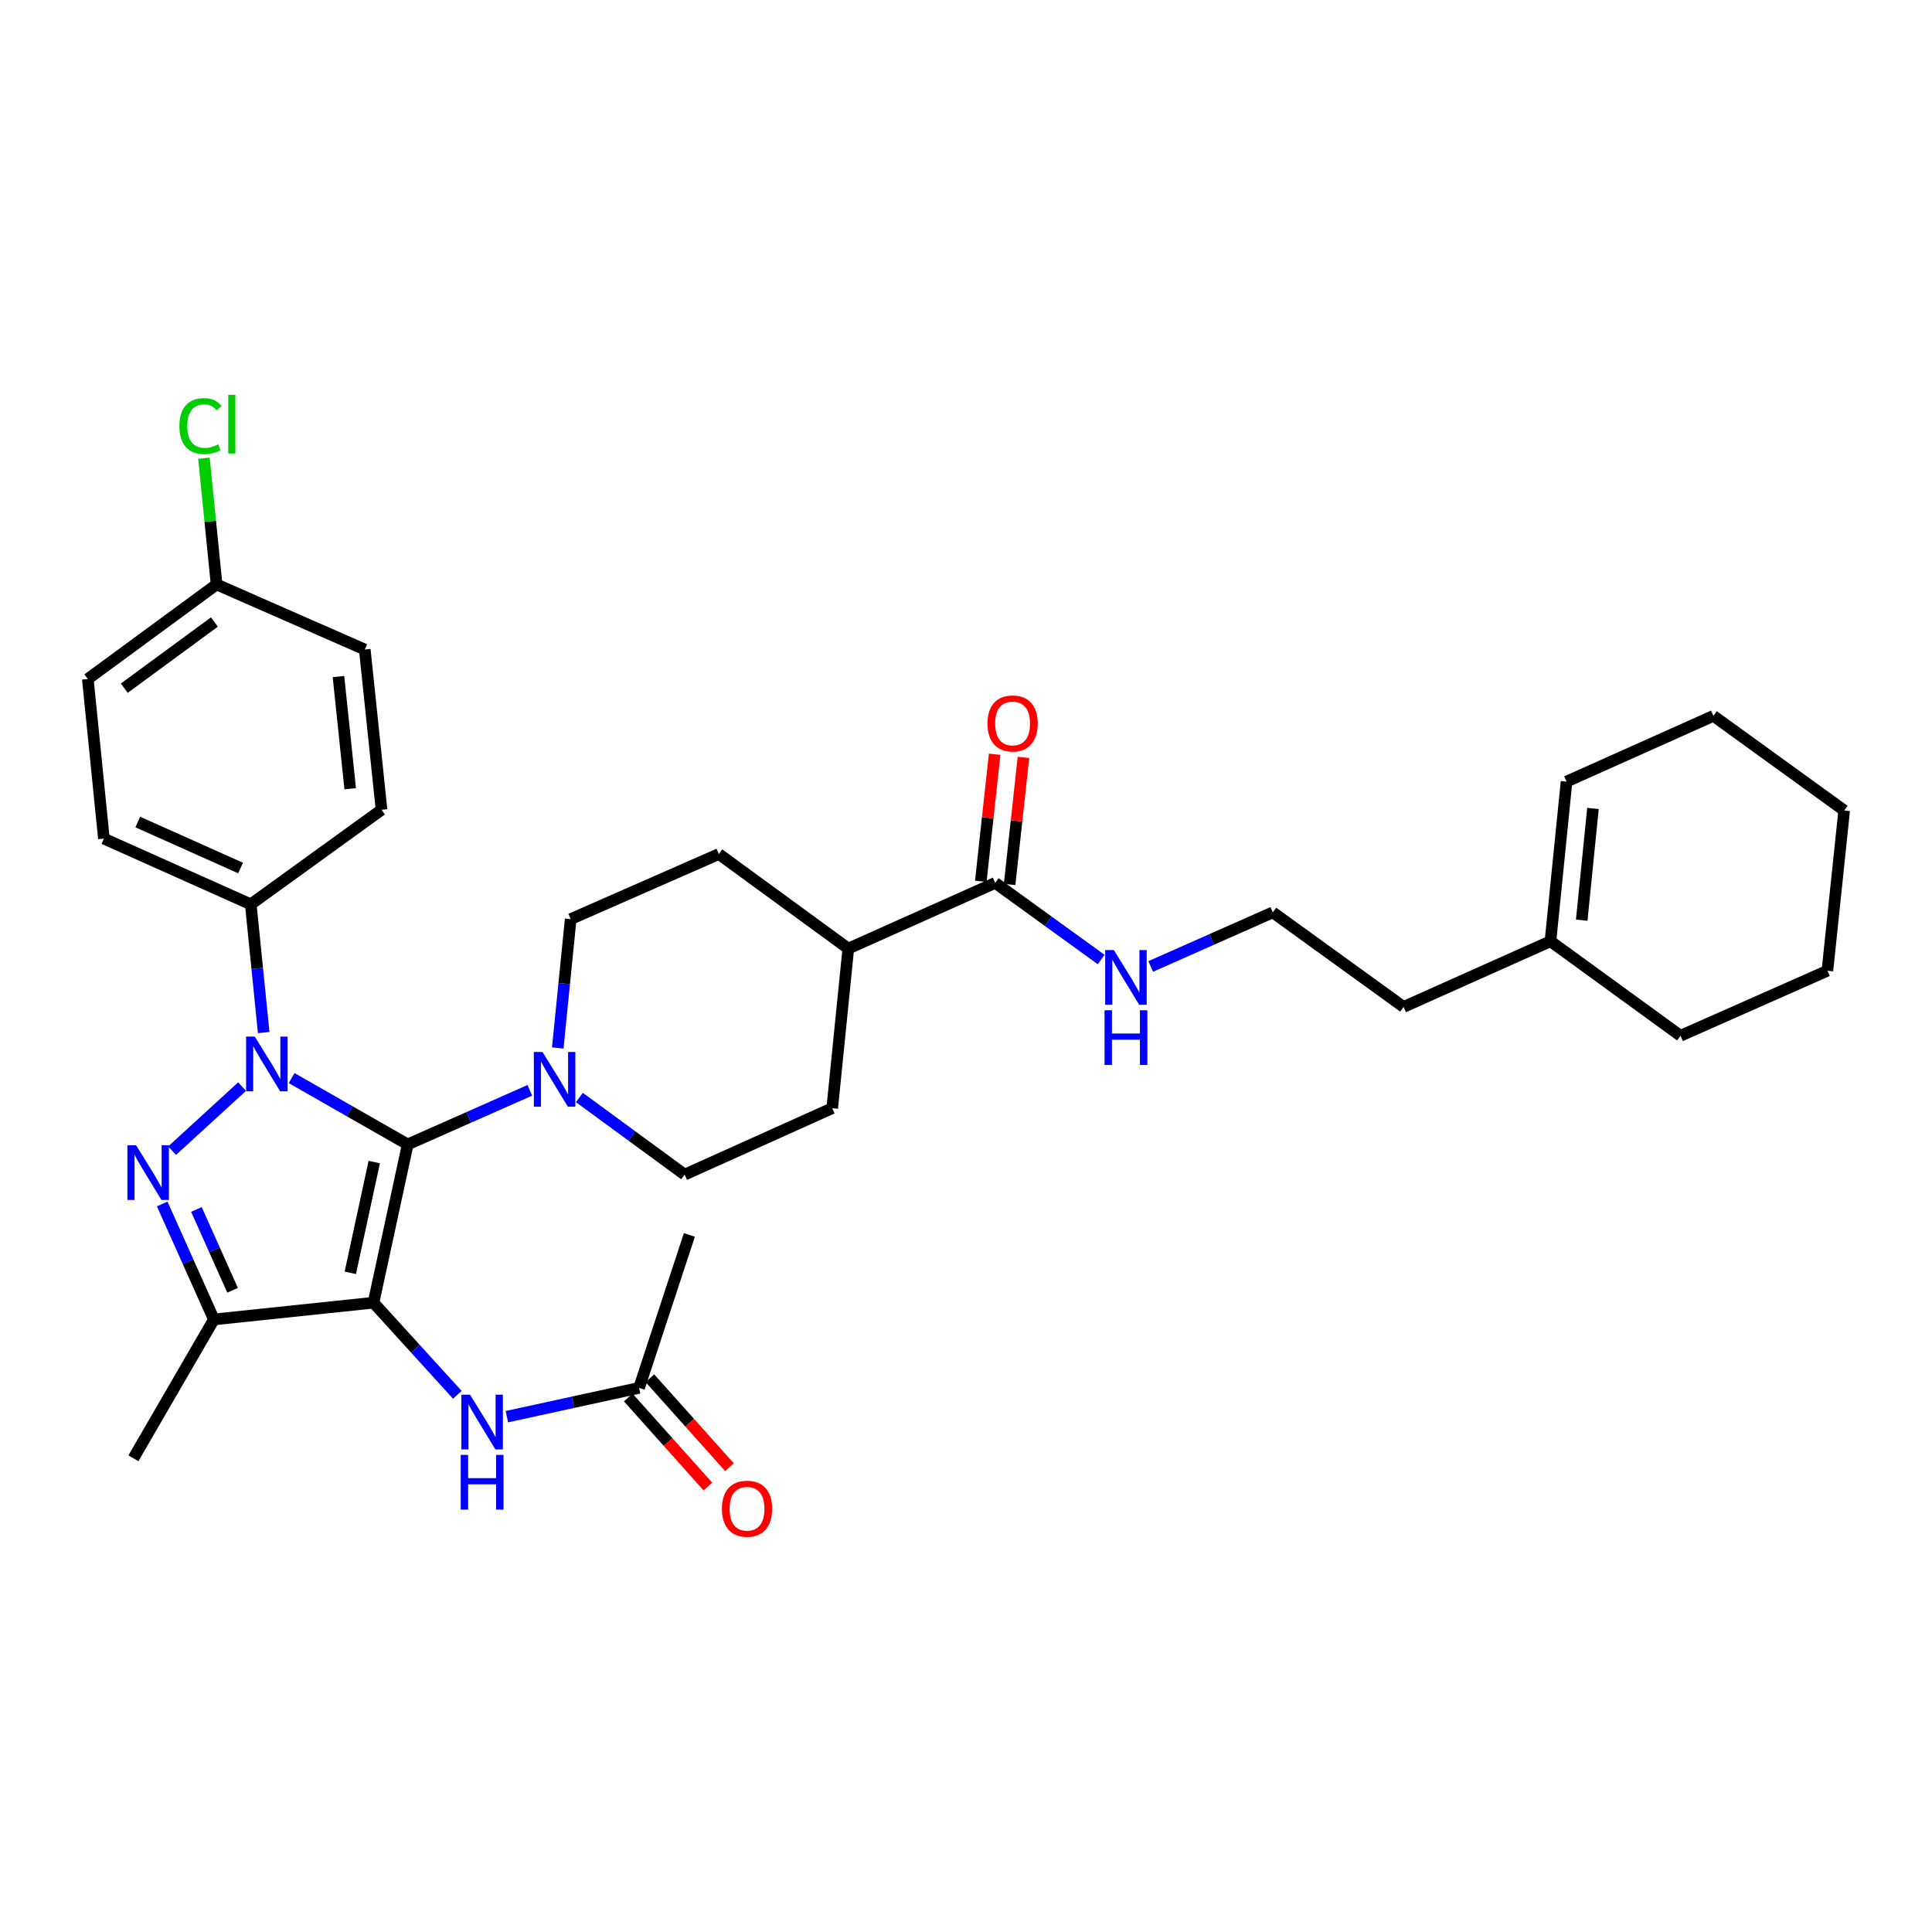 <?xml version='1.0' encoding='iso-8859-1'?>
<svg version='1.1' baseProfile='full'
              xmlns='http://www.w3.org/2000/svg'
                      xmlns:rdkit='http://www.rdkit.org/xml'
                      xmlns:xlink='http://www.w3.org/1999/xlink'
                  xml:space='preserve'
width='1000px' height='1000px' viewBox='0 0 1000 1000'>
<!-- END OF HEADER -->
<rect style='opacity:1.0;fill:#FFFFFF;stroke:none' width='1000' height='1000' x='0' y='0'> </rect>
<path class='bond-0' d='M 211.026,592.352 L 193.325,674.271' style='fill:none;fill-rule:evenodd;stroke:#000000;stroke-width:6px;stroke-linecap:butt;stroke-linejoin:miter;stroke-opacity:1' />
<path class='bond-0' d='M 193.709,601.471 L 181.318,658.815' style='fill:none;fill-rule:evenodd;stroke:#000000;stroke-width:6px;stroke-linecap:butt;stroke-linejoin:miter;stroke-opacity:1' />
<path class='bond-1' d='M 211.026,592.352 L 180.994,575.187' style='fill:none;fill-rule:evenodd;stroke:#000000;stroke-width:6px;stroke-linecap:butt;stroke-linejoin:miter;stroke-opacity:1' />
<path class='bond-1' d='M 180.994,575.187 L 150.963,558.022' style='fill:none;fill-rule:evenodd;stroke:#0000FF;stroke-width:6px;stroke-linecap:butt;stroke-linejoin:miter;stroke-opacity:1' />
<path class='bond-4' d='M 211.026,592.352 L 242.634,578.349' style='fill:none;fill-rule:evenodd;stroke:#000000;stroke-width:6px;stroke-linecap:butt;stroke-linejoin:miter;stroke-opacity:1' />
<path class='bond-4' d='M 242.634,578.349 L 274.242,564.346' style='fill:none;fill-rule:evenodd;stroke:#0000FF;stroke-width:6px;stroke-linecap:butt;stroke-linejoin:miter;stroke-opacity:1' />
<path class='bond-3' d='M 193.325,674.271 L 110.715,682.946' style='fill:none;fill-rule:evenodd;stroke:#000000;stroke-width:6px;stroke-linecap:butt;stroke-linejoin:miter;stroke-opacity:1' />
<path class='bond-5' d='M 193.325,674.271 L 215.02,698.114' style='fill:none;fill-rule:evenodd;stroke:#000000;stroke-width:6px;stroke-linecap:butt;stroke-linejoin:miter;stroke-opacity:1' />
<path class='bond-5' d='M 215.02,698.114 L 236.715,721.957' style='fill:none;fill-rule:evenodd;stroke:#0000FF;stroke-width:6px;stroke-linecap:butt;stroke-linejoin:miter;stroke-opacity:1' />
<path class='bond-2' d='M 125.301,562.423 L 89.076,595.586' style='fill:none;fill-rule:evenodd;stroke:#0000FF;stroke-width:6px;stroke-linecap:butt;stroke-linejoin:miter;stroke-opacity:1' />
<path class='bond-6' d='M 136.487,534.448 L 133.143,501.261' style='fill:none;fill-rule:evenodd;stroke:#0000FF;stroke-width:6px;stroke-linecap:butt;stroke-linejoin:miter;stroke-opacity:1' />
<path class='bond-6' d='M 133.143,501.261 L 129.798,468.073' style='fill:none;fill-rule:evenodd;stroke:#000000;stroke-width:6px;stroke-linecap:butt;stroke-linejoin:miter;stroke-opacity:1' />
<path class='bond-33' d='M 83.959,623.169 L 97.337,653.058' style='fill:none;fill-rule:evenodd;stroke:#0000FF;stroke-width:6px;stroke-linecap:butt;stroke-linejoin:miter;stroke-opacity:1' />
<path class='bond-33' d='M 97.337,653.058 L 110.715,682.946' style='fill:none;fill-rule:evenodd;stroke:#000000;stroke-width:6px;stroke-linecap:butt;stroke-linejoin:miter;stroke-opacity:1' />
<path class='bond-33' d='M 101.664,626.007 L 111.028,646.929' style='fill:none;fill-rule:evenodd;stroke:#0000FF;stroke-width:6px;stroke-linecap:butt;stroke-linejoin:miter;stroke-opacity:1' />
<path class='bond-33' d='M 111.028,646.929 L 120.393,667.851' style='fill:none;fill-rule:evenodd;stroke:#000000;stroke-width:6px;stroke-linecap:butt;stroke-linejoin:miter;stroke-opacity:1' />
<path class='bond-22' d='M 110.715,682.946 L 69.047,754.806' style='fill:none;fill-rule:evenodd;stroke:#000000;stroke-width:6px;stroke-linecap:butt;stroke-linejoin:miter;stroke-opacity:1' />
<path class='bond-9' d='M 299.887,568.063 L 327.129,588.02' style='fill:none;fill-rule:evenodd;stroke:#0000FF;stroke-width:6px;stroke-linecap:butt;stroke-linejoin:miter;stroke-opacity:1' />
<path class='bond-9' d='M 327.129,588.02 L 354.371,607.977' style='fill:none;fill-rule:evenodd;stroke:#000000;stroke-width:6px;stroke-linecap:butt;stroke-linejoin:miter;stroke-opacity:1' />
<path class='bond-10' d='M 288.692,542.424 L 292.039,509.078' style='fill:none;fill-rule:evenodd;stroke:#0000FF;stroke-width:6px;stroke-linecap:butt;stroke-linejoin:miter;stroke-opacity:1' />
<path class='bond-10' d='M 292.039,509.078 L 295.386,475.732' style='fill:none;fill-rule:evenodd;stroke:#000000;stroke-width:6px;stroke-linecap:butt;stroke-linejoin:miter;stroke-opacity:1' />
<path class='bond-8' d='M 262.362,733.262 L 296.57,725.809' style='fill:none;fill-rule:evenodd;stroke:#0000FF;stroke-width:6px;stroke-linecap:butt;stroke-linejoin:miter;stroke-opacity:1' />
<path class='bond-8' d='M 296.57,725.809 L 330.779,718.355' style='fill:none;fill-rule:evenodd;stroke:#000000;stroke-width:6px;stroke-linecap:butt;stroke-linejoin:miter;stroke-opacity:1' />
<path class='bond-18' d='M 129.798,468.073 L 53.78,434.072' style='fill:none;fill-rule:evenodd;stroke:#000000;stroke-width:6px;stroke-linecap:butt;stroke-linejoin:miter;stroke-opacity:1' />
<path class='bond-18' d='M 124.52,449.28 L 71.307,425.479' style='fill:none;fill-rule:evenodd;stroke:#000000;stroke-width:6px;stroke-linecap:butt;stroke-linejoin:miter;stroke-opacity:1' />
<path class='bond-19' d='M 129.798,468.073 L 197.484,419.139' style='fill:none;fill-rule:evenodd;stroke:#000000;stroke-width:6px;stroke-linecap:butt;stroke-linejoin:miter;stroke-opacity:1' />
<path class='bond-7' d='M 515.117,456.981 L 439.073,490.982' style='fill:none;fill-rule:evenodd;stroke:#000000;stroke-width:6px;stroke-linecap:butt;stroke-linejoin:miter;stroke-opacity:1' />
<path class='bond-13' d='M 522.573,457.794 L 526.156,424.907' style='fill:none;fill-rule:evenodd;stroke:#000000;stroke-width:6px;stroke-linecap:butt;stroke-linejoin:miter;stroke-opacity:1' />
<path class='bond-13' d='M 526.156,424.907 L 529.739,392.021' style='fill:none;fill-rule:evenodd;stroke:#FF0000;stroke-width:6px;stroke-linecap:butt;stroke-linejoin:miter;stroke-opacity:1' />
<path class='bond-13' d='M 507.661,456.169 L 511.244,423.283' style='fill:none;fill-rule:evenodd;stroke:#000000;stroke-width:6px;stroke-linecap:butt;stroke-linejoin:miter;stroke-opacity:1' />
<path class='bond-13' d='M 511.244,423.283 L 514.827,390.396' style='fill:none;fill-rule:evenodd;stroke:#FF0000;stroke-width:6px;stroke-linecap:butt;stroke-linejoin:miter;stroke-opacity:1' />
<path class='bond-15' d='M 515.117,456.981 L 542.537,476.811' style='fill:none;fill-rule:evenodd;stroke:#000000;stroke-width:6px;stroke-linecap:butt;stroke-linejoin:miter;stroke-opacity:1' />
<path class='bond-15' d='M 542.537,476.811 L 569.958,496.64' style='fill:none;fill-rule:evenodd;stroke:#0000FF;stroke-width:6px;stroke-linecap:butt;stroke-linejoin:miter;stroke-opacity:1' />
<path class='bond-14' d='M 325.189,723.355 L 345.789,746.386' style='fill:none;fill-rule:evenodd;stroke:#000000;stroke-width:6px;stroke-linecap:butt;stroke-linejoin:miter;stroke-opacity:1' />
<path class='bond-14' d='M 345.789,746.386 L 366.39,769.416' style='fill:none;fill-rule:evenodd;stroke:#FF0000;stroke-width:6px;stroke-linecap:butt;stroke-linejoin:miter;stroke-opacity:1' />
<path class='bond-14' d='M 336.369,713.355 L 356.97,736.385' style='fill:none;fill-rule:evenodd;stroke:#000000;stroke-width:6px;stroke-linecap:butt;stroke-linejoin:miter;stroke-opacity:1' />
<path class='bond-14' d='M 356.97,736.385 L 377.57,759.416' style='fill:none;fill-rule:evenodd;stroke:#FF0000;stroke-width:6px;stroke-linecap:butt;stroke-linejoin:miter;stroke-opacity:1' />
<path class='bond-28' d='M 330.779,718.355 L 356.821,639.195' style='fill:none;fill-rule:evenodd;stroke:#000000;stroke-width:6px;stroke-linecap:butt;stroke-linejoin:miter;stroke-opacity:1' />
<path class='bond-17' d='M 354.371,607.977 L 430.756,573.601' style='fill:none;fill-rule:evenodd;stroke:#000000;stroke-width:6px;stroke-linecap:butt;stroke-linejoin:miter;stroke-opacity:1' />
<path class='bond-16' d='M 295.386,475.732 L 372.072,442.048' style='fill:none;fill-rule:evenodd;stroke:#000000;stroke-width:6px;stroke-linecap:butt;stroke-linejoin:miter;stroke-opacity:1' />
<path class='bond-11' d='M 439.073,490.982 L 372.072,442.048' style='fill:none;fill-rule:evenodd;stroke:#000000;stroke-width:6px;stroke-linecap:butt;stroke-linejoin:miter;stroke-opacity:1' />
<path class='bond-34' d='M 439.073,490.982 L 430.756,573.601' style='fill:none;fill-rule:evenodd;stroke:#000000;stroke-width:6px;stroke-linecap:butt;stroke-linejoin:miter;stroke-opacity:1' />
<path class='bond-12' d='M 802.516,487.182 L 726.489,521.183' style='fill:none;fill-rule:evenodd;stroke:#000000;stroke-width:6px;stroke-linecap:butt;stroke-linejoin:miter;stroke-opacity:1' />
<path class='bond-20' d='M 802.516,487.182 L 810.842,404.555' style='fill:none;fill-rule:evenodd;stroke:#000000;stroke-width:6px;stroke-linecap:butt;stroke-linejoin:miter;stroke-opacity:1' />
<path class='bond-20' d='M 818.69,476.292 L 824.518,418.453' style='fill:none;fill-rule:evenodd;stroke:#000000;stroke-width:6px;stroke-linecap:butt;stroke-linejoin:miter;stroke-opacity:1' />
<path class='bond-29' d='M 802.516,487.182 L 869.827,536.117' style='fill:none;fill-rule:evenodd;stroke:#000000;stroke-width:6px;stroke-linecap:butt;stroke-linejoin:miter;stroke-opacity:1' />
<path class='bond-26' d='M 595.604,500.237 L 627.204,486.239' style='fill:none;fill-rule:evenodd;stroke:#0000FF;stroke-width:6px;stroke-linecap:butt;stroke-linejoin:miter;stroke-opacity:1' />
<path class='bond-26' d='M 627.204,486.239 L 658.804,472.24' style='fill:none;fill-rule:evenodd;stroke:#000000;stroke-width:6px;stroke-linecap:butt;stroke-linejoin:miter;stroke-opacity:1' />
<path class='bond-23' d='M 53.78,434.072 L 45.455,351.454' style='fill:none;fill-rule:evenodd;stroke:#000000;stroke-width:6px;stroke-linecap:butt;stroke-linejoin:miter;stroke-opacity:1' />
<path class='bond-24' d='M 197.484,419.139 L 188.808,336.187' style='fill:none;fill-rule:evenodd;stroke:#000000;stroke-width:6px;stroke-linecap:butt;stroke-linejoin:miter;stroke-opacity:1' />
<path class='bond-24' d='M 181.263,408.256 L 175.191,350.19' style='fill:none;fill-rule:evenodd;stroke:#000000;stroke-width:6px;stroke-linecap:butt;stroke-linejoin:miter;stroke-opacity:1' />
<path class='bond-30' d='M 810.842,404.555 L 886.86,370.529' style='fill:none;fill-rule:evenodd;stroke:#000000;stroke-width:6px;stroke-linecap:butt;stroke-linejoin:miter;stroke-opacity:1' />
<path class='bond-21' d='M 112.106,302.511 L 188.808,336.187' style='fill:none;fill-rule:evenodd;stroke:#000000;stroke-width:6px;stroke-linecap:butt;stroke-linejoin:miter;stroke-opacity:1' />
<path class='bond-25' d='M 112.106,302.511 L 108.828,269.843' style='fill:none;fill-rule:evenodd;stroke:#000000;stroke-width:6px;stroke-linecap:butt;stroke-linejoin:miter;stroke-opacity:1' />
<path class='bond-25' d='M 108.828,269.843 L 105.55,237.175' style='fill:none;fill-rule:evenodd;stroke:#00CC00;stroke-width:6px;stroke-linecap:butt;stroke-linejoin:miter;stroke-opacity:1' />
<path class='bond-35' d='M 112.106,302.511 L 45.455,351.454' style='fill:none;fill-rule:evenodd;stroke:#000000;stroke-width:6px;stroke-linecap:butt;stroke-linejoin:miter;stroke-opacity:1' />
<path class='bond-35' d='M 110.987,321.943 L 64.331,356.203' style='fill:none;fill-rule:evenodd;stroke:#000000;stroke-width:6px;stroke-linecap:butt;stroke-linejoin:miter;stroke-opacity:1' />
<path class='bond-27' d='M 658.804,472.24 L 726.489,521.183' style='fill:none;fill-rule:evenodd;stroke:#000000;stroke-width:6px;stroke-linecap:butt;stroke-linejoin:miter;stroke-opacity:1' />
<path class='bond-31' d='M 869.827,536.117 L 945.862,502.449' style='fill:none;fill-rule:evenodd;stroke:#000000;stroke-width:6px;stroke-linecap:butt;stroke-linejoin:miter;stroke-opacity:1' />
<path class='bond-36' d='M 886.86,370.529 L 954.545,419.497' style='fill:none;fill-rule:evenodd;stroke:#000000;stroke-width:6px;stroke-linecap:butt;stroke-linejoin:miter;stroke-opacity:1' />
<path class='bond-32' d='M 945.862,502.449 L 954.545,419.497' style='fill:none;fill-rule:evenodd;stroke:#000000;stroke-width:6px;stroke-linecap:butt;stroke-linejoin:miter;stroke-opacity:1' />
<path  class='atom-2' d='M 131.864 536.524
L 141.144 551.524
Q 142.064 553.004, 143.544 555.684
Q 145.024 558.364, 145.104 558.524
L 145.104 536.524
L 148.864 536.524
L 148.864 564.844
L 144.984 564.844
L 135.024 548.444
Q 133.864 546.524, 132.624 544.324
Q 131.424 542.124, 131.064 541.444
L 131.064 564.844
L 127.384 564.844
L 127.384 536.524
L 131.864 536.524
' fill='#0000FF'/>
<path  class='atom-3' d='M 70.429 592.767
L 79.709 607.767
Q 80.629 609.247, 82.109 611.927
Q 83.589 614.607, 83.669 614.767
L 83.669 592.767
L 87.429 592.767
L 87.429 621.087
L 83.549 621.087
L 73.589 604.687
Q 72.429 602.767, 71.189 600.567
Q 69.989 598.367, 69.629 597.687
L 69.629 621.087
L 65.949 621.087
L 65.949 592.767
L 70.429 592.767
' fill='#0000FF'/>
<path  class='atom-5' d='M 280.801 544.507
L 290.081 559.507
Q 291.001 560.987, 292.481 563.667
Q 293.961 566.347, 294.041 566.507
L 294.041 544.507
L 297.801 544.507
L 297.801 572.827
L 293.921 572.827
L 283.961 556.427
Q 282.801 554.507, 281.561 552.307
Q 280.361 550.107, 280.001 549.427
L 280.001 572.827
L 276.321 572.827
L 276.321 544.507
L 280.801 544.507
' fill='#0000FF'/>
<path  class='atom-6' d='M 243.283 721.896
L 252.563 736.896
Q 253.483 738.376, 254.963 741.056
Q 256.443 743.736, 256.523 743.896
L 256.523 721.896
L 260.283 721.896
L 260.283 750.216
L 256.403 750.216
L 246.443 733.816
Q 245.283 731.896, 244.043 729.696
Q 242.843 727.496, 242.483 726.816
L 242.483 750.216
L 238.803 750.216
L 238.803 721.896
L 243.283 721.896
' fill='#0000FF'/>
<path  class='atom-6' d='M 238.463 753.048
L 242.303 753.048
L 242.303 765.088
L 256.783 765.088
L 256.783 753.048
L 260.623 753.048
L 260.623 781.368
L 256.783 781.368
L 256.783 768.288
L 242.303 768.288
L 242.303 781.368
L 238.463 781.368
L 238.463 753.048
' fill='#0000FF'/>
<path  class='atom-14' d='M 511.117 374.451
Q 511.117 367.651, 514.477 363.851
Q 517.837 360.051, 524.117 360.051
Q 530.397 360.051, 533.757 363.851
Q 537.117 367.651, 537.117 374.451
Q 537.117 381.331, 533.717 385.251
Q 530.317 389.131, 524.117 389.131
Q 517.877 389.131, 514.477 385.251
Q 511.117 381.371, 511.117 374.451
M 524.117 385.931
Q 528.437 385.931, 530.757 383.051
Q 533.117 380.131, 533.117 374.451
Q 533.117 368.891, 530.757 366.091
Q 528.437 363.251, 524.117 363.251
Q 519.797 363.251, 517.437 366.051
Q 515.117 368.851, 515.117 374.451
Q 515.117 380.171, 517.437 383.051
Q 519.797 385.931, 524.117 385.931
' fill='#FF0000'/>
<path  class='atom-15' d='M 373.664 780.912
Q 373.664 774.112, 377.024 770.312
Q 380.384 766.512, 386.664 766.512
Q 392.944 766.512, 396.304 770.312
Q 399.664 774.112, 399.664 780.912
Q 399.664 787.792, 396.264 791.712
Q 392.864 795.592, 386.664 795.592
Q 380.424 795.592, 377.024 791.712
Q 373.664 787.832, 373.664 780.912
M 386.664 792.392
Q 390.984 792.392, 393.304 789.512
Q 395.664 786.592, 395.664 780.912
Q 395.664 775.352, 393.304 772.552
Q 390.984 769.712, 386.664 769.712
Q 382.344 769.712, 379.984 772.512
Q 377.664 775.312, 377.664 780.912
Q 377.664 786.632, 379.984 789.512
Q 382.344 792.392, 386.664 792.392
' fill='#FF0000'/>
<path  class='atom-16' d='M 576.526 491.756
L 585.806 506.756
Q 586.726 508.236, 588.206 510.916
Q 589.686 513.596, 589.766 513.756
L 589.766 491.756
L 593.526 491.756
L 593.526 520.076
L 589.646 520.076
L 579.686 503.676
Q 578.526 501.756, 577.286 499.556
Q 576.086 497.356, 575.726 496.676
L 575.726 520.076
L 572.046 520.076
L 572.046 491.756
L 576.526 491.756
' fill='#0000FF'/>
<path  class='atom-16' d='M 571.706 522.908
L 575.546 522.908
L 575.546 534.948
L 590.026 534.948
L 590.026 522.908
L 593.866 522.908
L 593.866 551.228
L 590.026 551.228
L 590.026 538.148
L 575.546 538.148
L 575.546 551.228
L 571.706 551.228
L 571.706 522.908
' fill='#0000FF'/>
<path  class='atom-26' d='M 92.861 220.53
Q 92.861 213.49, 96.141 209.81
Q 99.461 206.09, 105.741 206.09
Q 111.581 206.09, 114.701 210.21
L 112.061 212.37
Q 109.781 209.37, 105.741 209.37
Q 101.461 209.37, 99.181 212.25
Q 96.941 215.09, 96.941 220.53
Q 96.941 226.13, 99.261 229.01
Q 101.621 231.89, 106.181 231.89
Q 109.301 231.89, 112.941 230.01
L 114.061 233.01
Q 112.581 233.97, 110.341 234.53
Q 108.101 235.09, 105.621 235.09
Q 99.461 235.09, 96.141 231.33
Q 92.861 227.57, 92.861 220.53
' fill='#00CC00'/>
<path  class='atom-26' d='M 118.141 204.37
L 121.821 204.37
L 121.821 234.73
L 118.141 234.73
L 118.141 204.37
' fill='#00CC00'/>
</svg>
